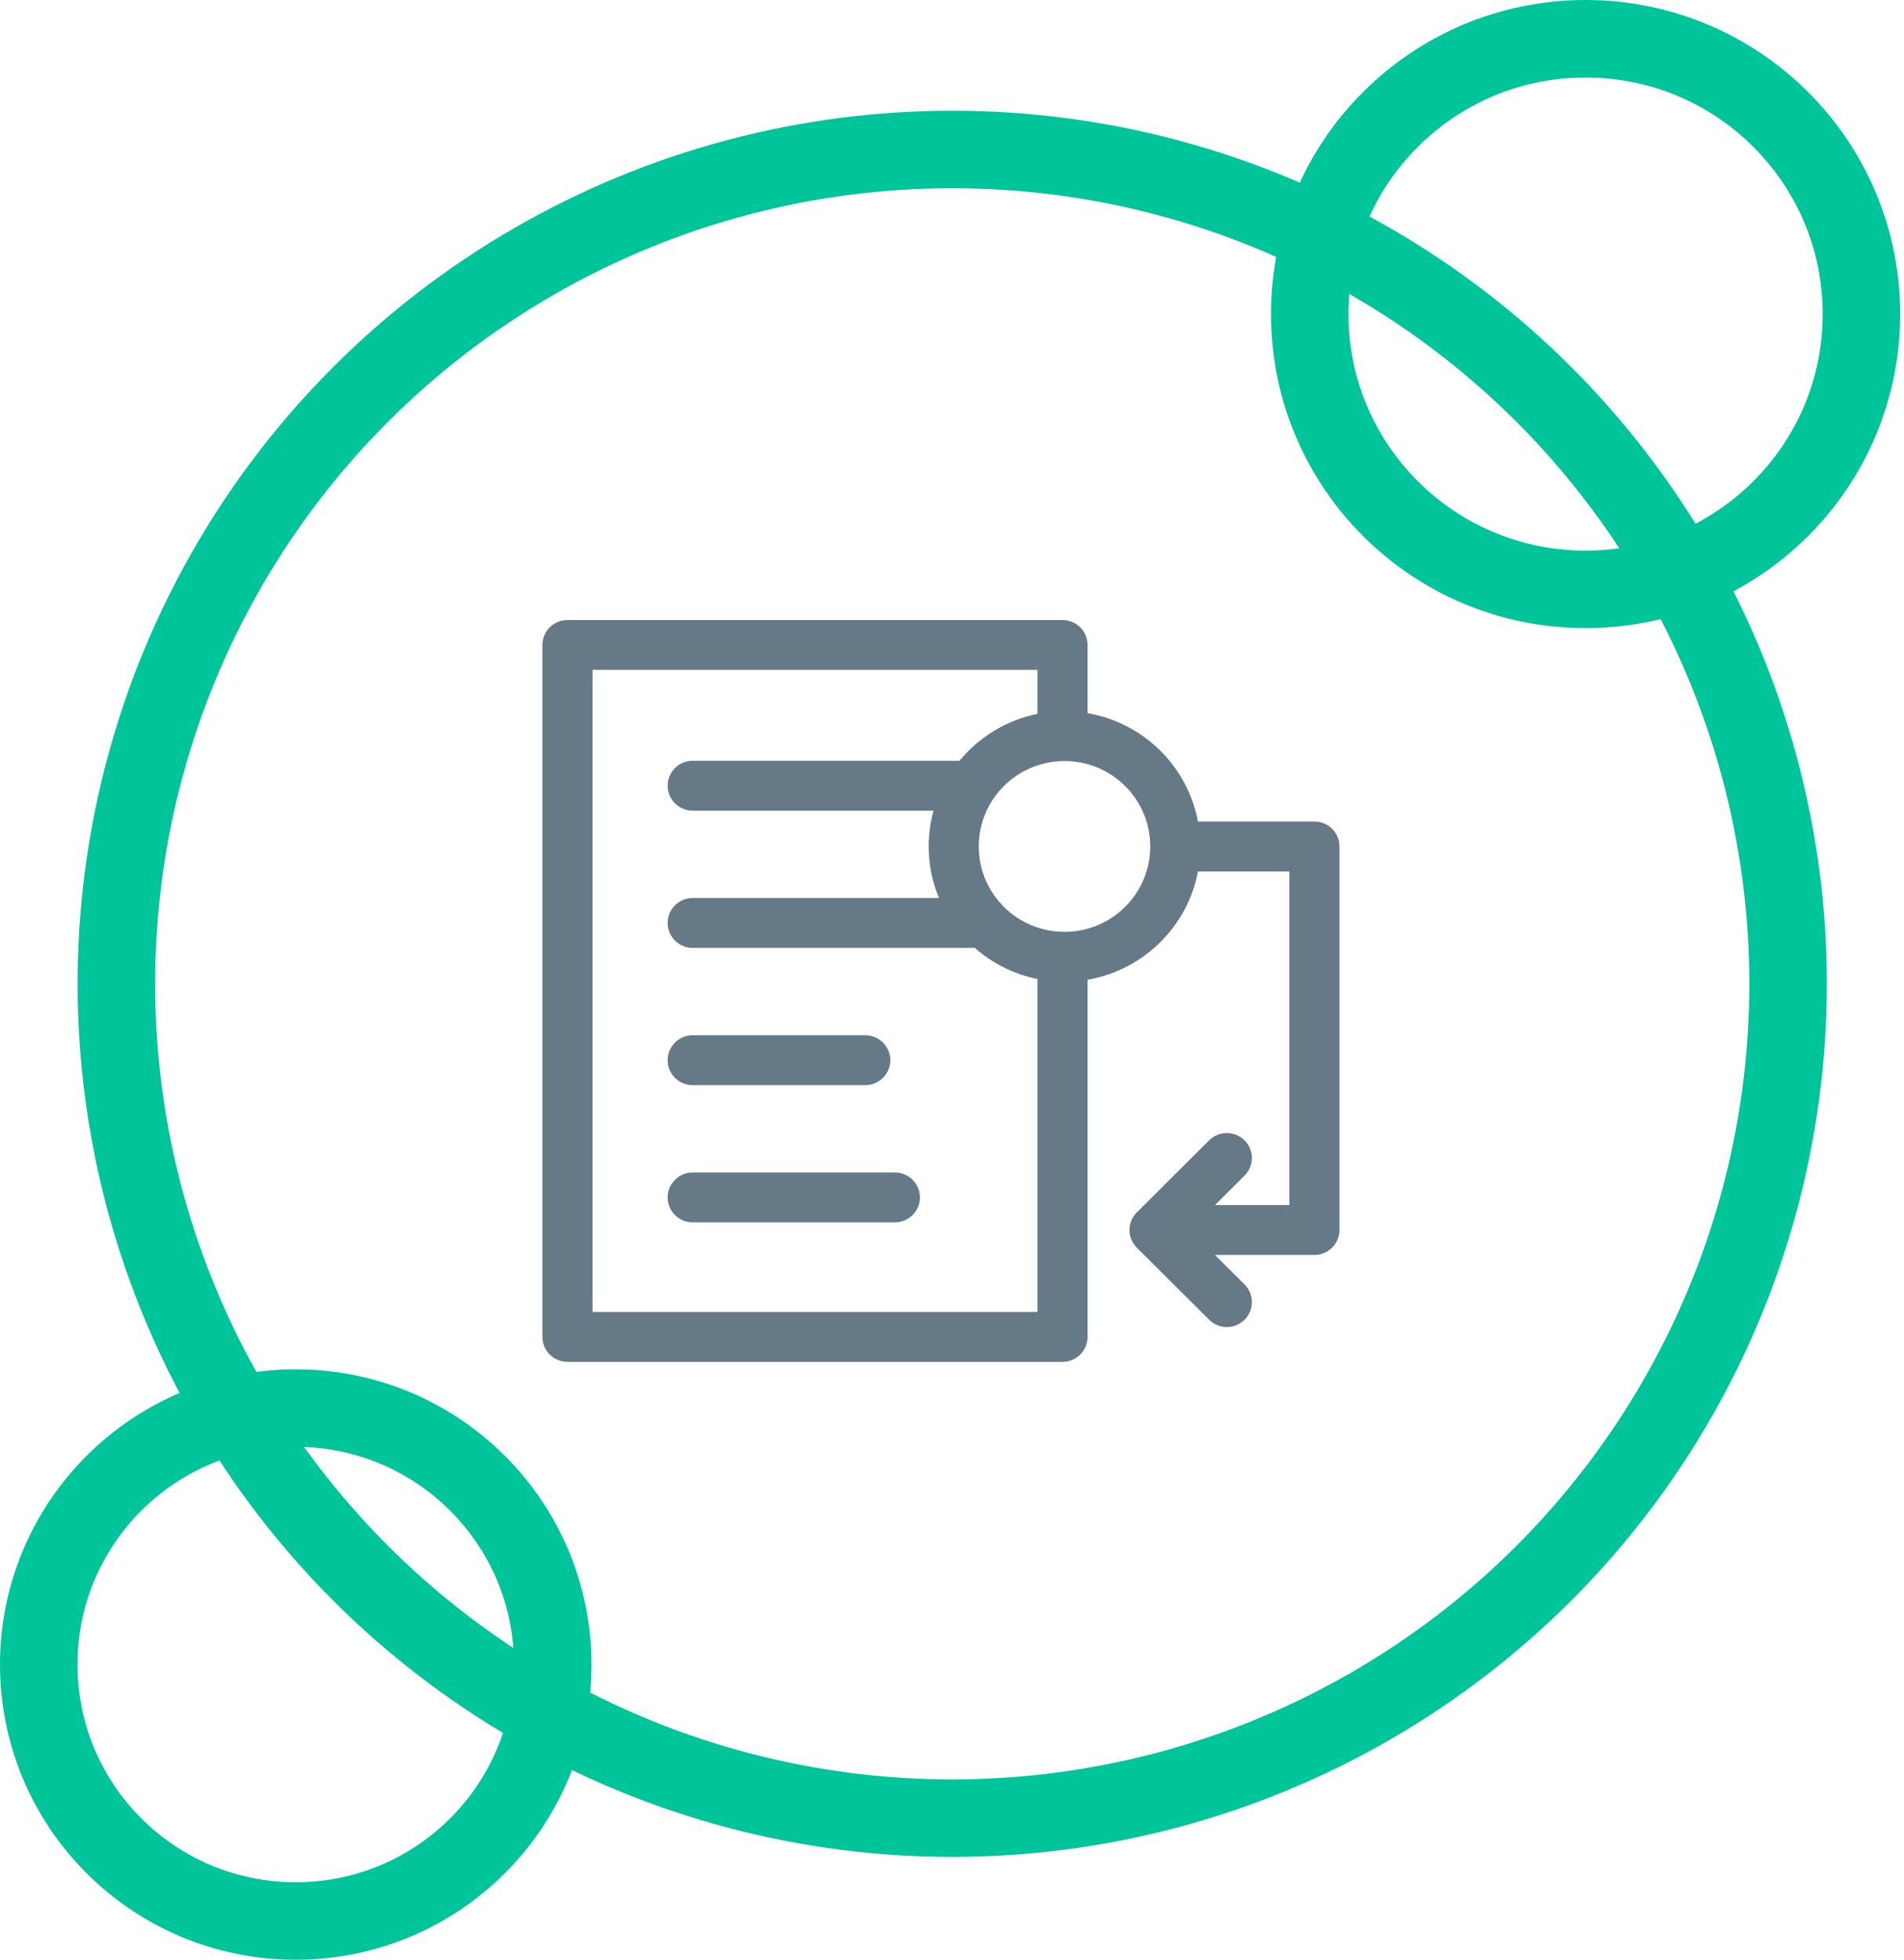 <?xml version="1.0" encoding="UTF-8"?>
<svg width="172px" height="177px" viewBox="0 0 172 177" version="1.1" xmlns="http://www.w3.org/2000/svg" xmlns:xlink="http://www.w3.org/1999/xlink">
    <title>Icon/Venn/References</title>
    <g id="Icon/Venn/References" stroke="none" stroke-width="1" fill="none" fill-rule="evenodd">
        <g id="Group-56">
            <g id="Icon/3Venns" stroke="#00C49A" stroke-width="7">
                <ellipse id="Oval" cx="86.02" cy="88.856" rx="75.507" ry="75.356"></ellipse>
                <ellipse id="Oval-Copy" cx="26.714" cy="150.337" rx="23.214" ry="23.163"></ellipse>
                <ellipse id="Oval-Copy-2" cx="143.235" cy="28.365" rx="24.92" ry="24.865"></ellipse>
            </g>
            <g id="Icon/Publication-Model" transform="translate(49, 56)" fill="#657986" fill-rule="nonzero">
                <path d="M31.84,49.897 L13.575,49.897 C12.326,49.897 11.313,50.905 11.313,52.149 C11.313,53.393 12.326,54.401 13.575,54.401 L31.84,54.401 C33.09,54.401 34.102,53.393 34.102,52.149 C34.102,50.905 33.09,49.897 31.84,49.897 L31.84,49.897 Z M13.575,42.007 L29.165,42.007 C30.414,42.007 31.427,40.998 31.427,39.754 C31.427,38.511 30.414,37.502 29.165,37.502 L13.575,37.502 C12.326,37.502 11.313,38.511 11.313,39.754 C11.313,40.998 12.326,42.007 13.575,42.007 L13.575,42.007 Z M47.163,28.162 C42.886,28.162 39.418,24.709 39.418,20.449 C39.418,16.19 42.886,12.736 47.163,12.736 C51.442,12.736 54.91,16.19 54.91,20.449 C54.91,24.709 51.442,28.162 47.163,28.162 L47.163,28.162 Z M44.722,62.496 L4.524,62.496 L4.524,4.504 L44.722,4.504 L44.722,8.476 C41.904,9.044 39.434,10.578 37.675,12.713 L13.575,12.713 C12.326,12.713 11.313,13.721 11.313,14.965 C11.313,16.209 12.326,17.217 13.575,17.217 L35.333,17.217 C35.049,18.248 34.894,19.33 34.894,20.449 C34.894,22.098 35.226,23.671 35.823,25.107 L13.575,25.107 C12.326,25.107 11.313,26.116 11.313,27.36 C11.313,28.603 12.326,29.612 13.575,29.612 L39.061,29.612 C40.641,30.999 42.58,31.991 44.722,32.423 L44.722,62.496 Z M69.739,18.197 L59.221,18.197 C58.282,13.204 54.285,9.273 49.246,8.412 L49.246,2.252 C49.246,1.008 48.233,7.10542736e-15 46.984,7.10542736e-15 L2.262,7.10542736e-15 C1.013,7.10542736e-15 7.10542736e-15,1.008 7.10542736e-15,2.252 L7.10542736e-15,64.748 C7.10542736e-15,65.992 1.013,67 2.262,67 L46.984,67 C48.233,67 49.246,65.992 49.246,64.748 L49.246,32.487 C54.285,31.625 58.282,27.695 59.221,22.701 L67.477,22.701 L67.477,52.842 L60.754,52.842 L63.428,50.178 C64.312,49.299 64.312,47.873 63.428,46.993 C62.546,46.114 61.112,46.114 60.23,46.993 L53.694,53.501 C52.81,54.381 52.81,55.807 53.694,56.687 L60.23,63.195 C60.671,63.634 61.25,63.854 61.829,63.854 C62.408,63.854 62.987,63.634 63.428,63.195 C64.312,62.315 64.312,60.889 63.428,60.009 L60.754,57.346 L69.739,57.346 C70.987,57.346 72.001,56.338 72.001,55.094 L72.001,20.449 C72.001,19.205 70.987,18.197 69.739,18.197 L69.739,18.197 Z" id="Fill-1"></path>
            </g>
        </g>
    </g>
</svg>